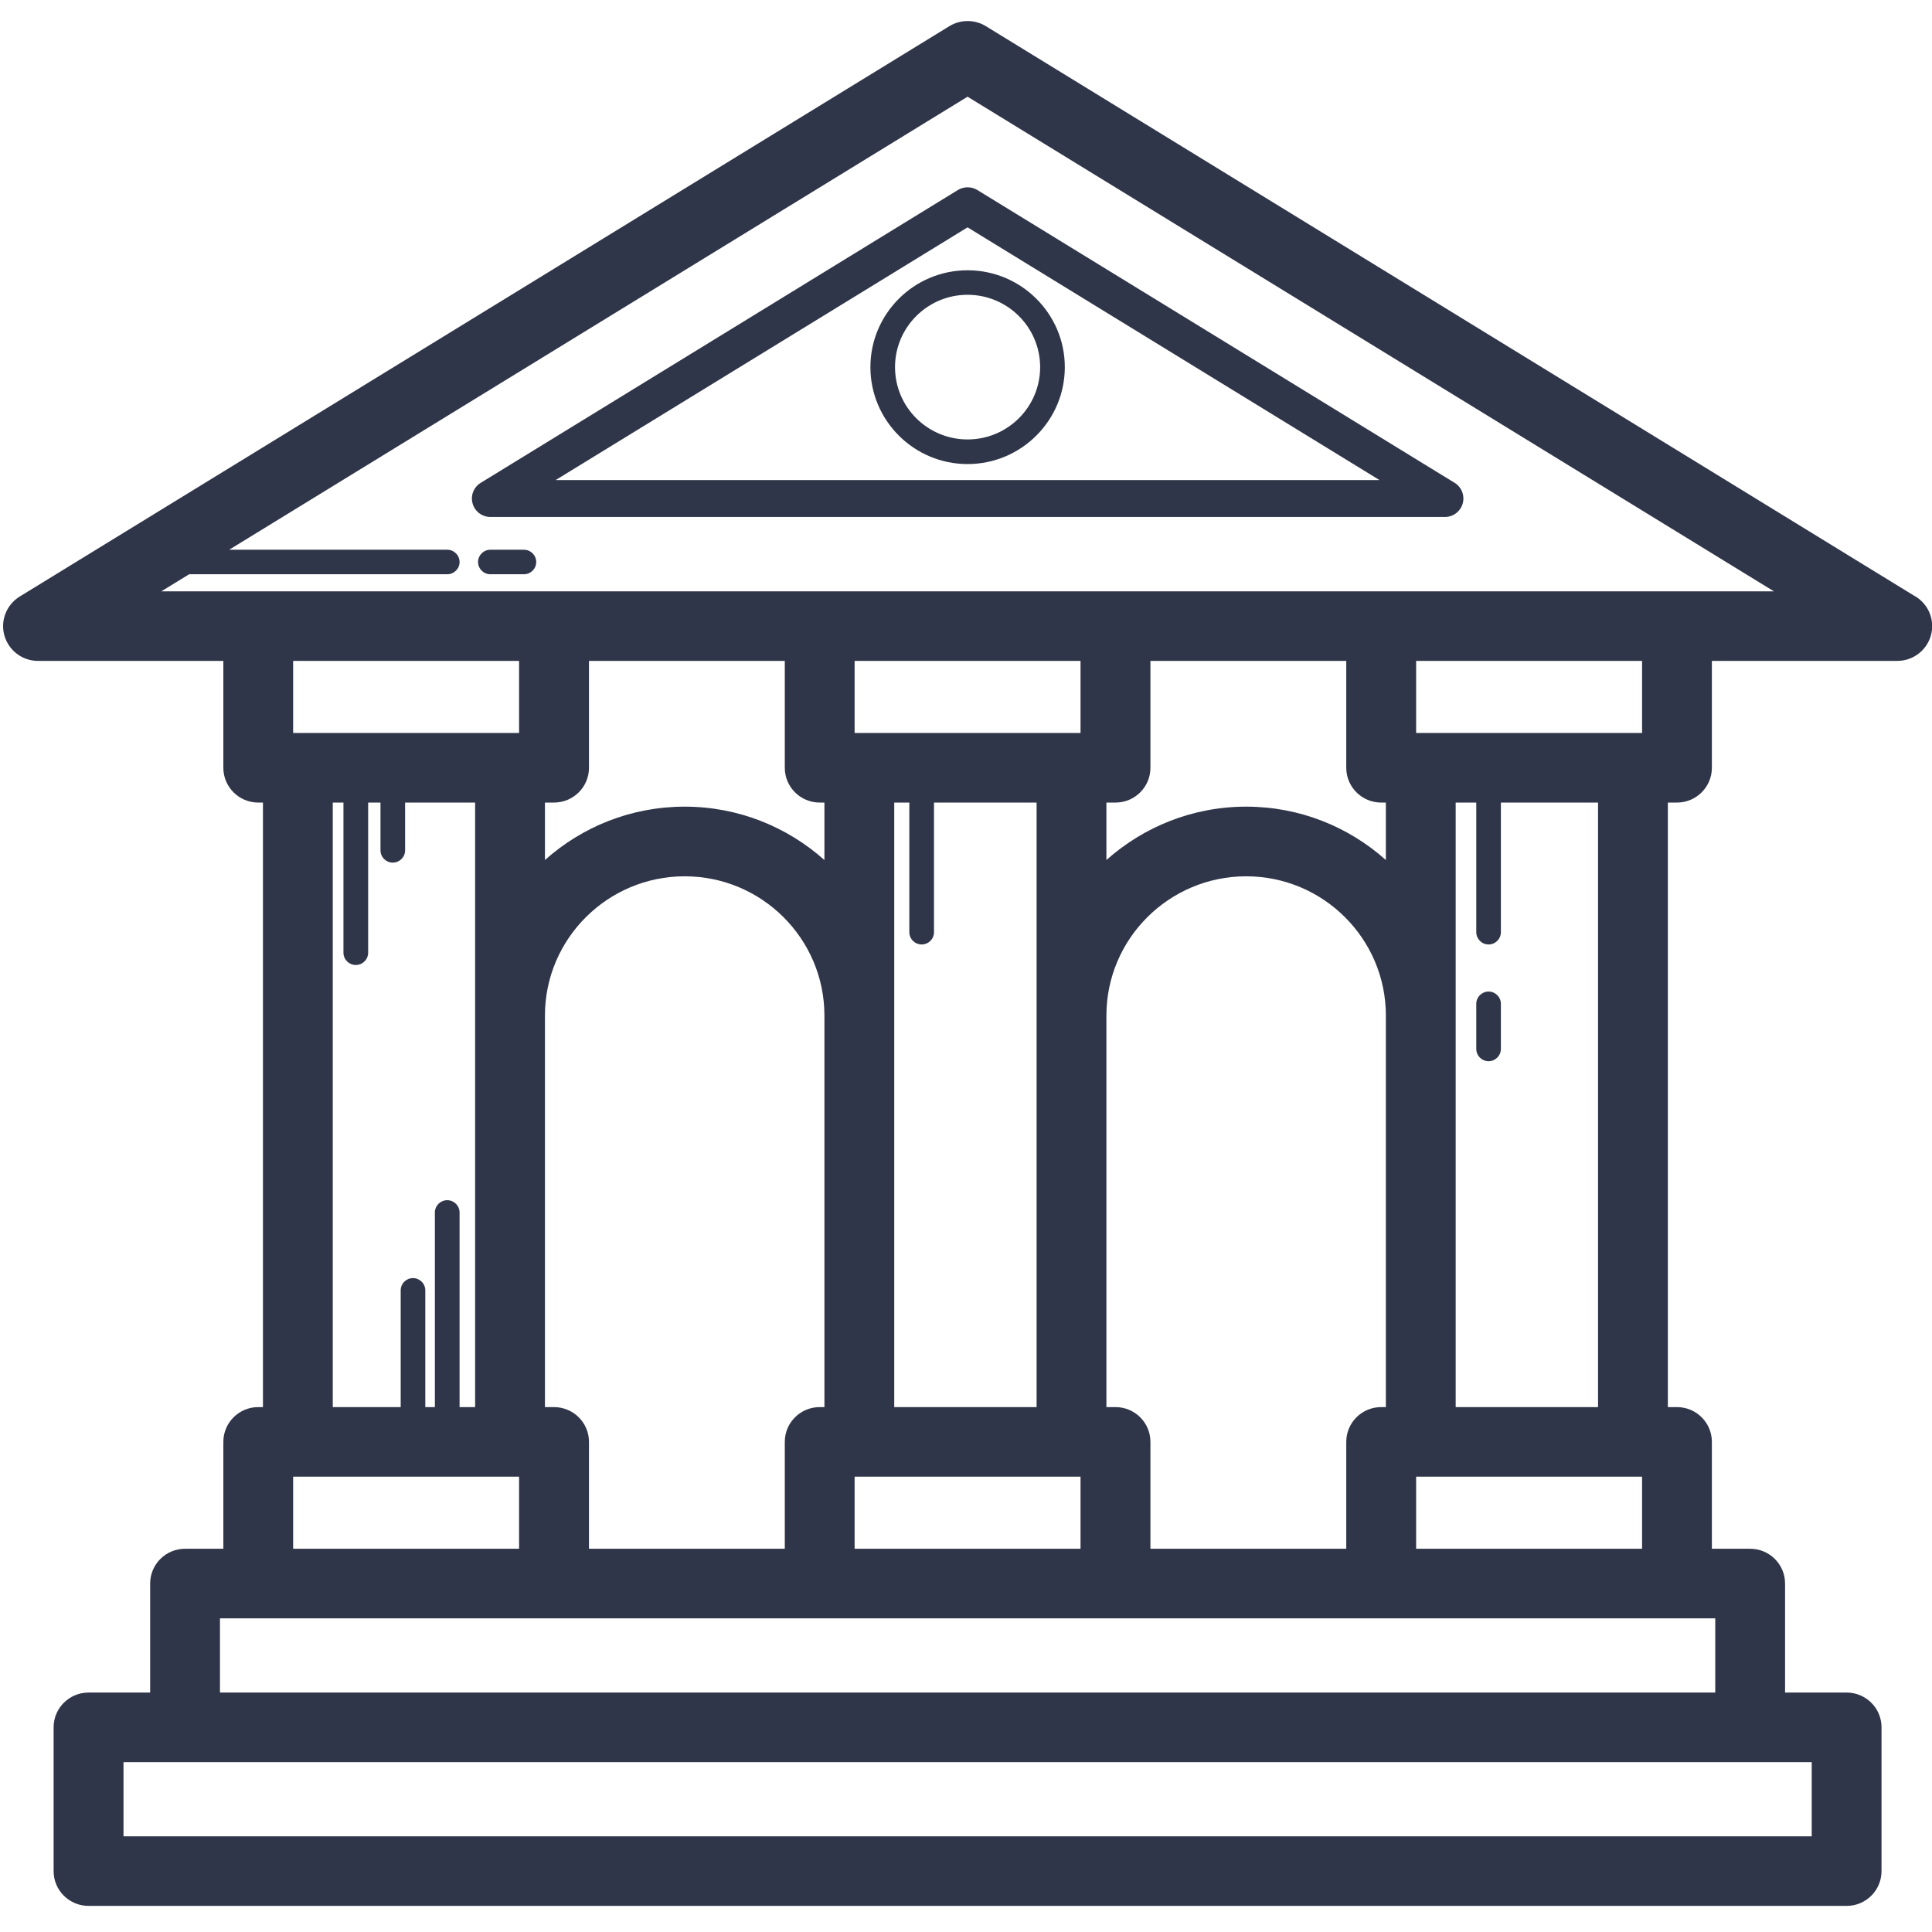 <svg xmlns="http://www.w3.org/2000/svg" xmlns:xlink="http://www.w3.org/1999/xlink" width="128" zoomAndPan="magnify" viewBox="0 0 96 96" height="128" preserveAspectRatio="xMidYMid meet" version="1.0"><defs><clipPath id="id1"><path d="M 0 1 L 96 1 L 96 94.711 L 0 94.711 Z M 0 1 " clip-rule="nonzero"/></clipPath></defs><g clip-path="url(#id1)"><path fill="rgb(18.819%, 21.179%, 28.629%)" d="M 83.328 29.383 L 8.016 29.383 L 9.398 28.535 L 22.223 28.535 C 22.559 28.535 22.836 28.262 22.836 27.926 C 22.836 27.59 22.559 27.316 22.223 27.316 L 11.387 27.316 L 48.078 4.805 L 88.145 29.383 Z M 81.594 36.422 L 70.367 36.422 L 70.367 32.84 L 81.594 32.84 Z M 79.406 69.918 L 72.332 69.918 L 72.332 39.879 L 73.355 39.879 L 73.355 46.32 C 73.355 46.656 73.629 46.93 73.965 46.93 C 74.305 46.93 74.578 46.656 74.578 46.32 L 74.578 39.879 L 79.406 39.879 Z M 70.367 76.957 L 70.367 73.375 L 81.594 73.375 L 81.594 76.957 Z M 85.23 84.102 L 10.93 84.102 L 10.93 80.414 L 85.23 80.414 Z M 90.023 91.246 L 6.137 91.246 L 6.137 87.559 L 90.023 87.559 Z M 14.566 73.375 L 25.793 73.375 L 25.793 76.957 L 14.566 76.957 Z M 16.535 39.879 L 17.066 39.879 L 17.066 47.34 C 17.066 47.676 17.34 47.949 17.68 47.949 C 18.02 47.949 18.293 47.676 18.293 47.34 L 18.293 39.879 L 18.906 39.879 L 18.906 42.254 C 18.906 42.59 19.18 42.863 19.516 42.863 C 19.855 42.863 20.129 42.59 20.129 42.254 L 20.129 39.879 L 23.609 39.879 L 23.609 69.918 L 22.836 69.918 L 22.836 60.25 C 22.836 59.91 22.559 59.637 22.223 59.637 C 21.883 59.637 21.609 59.91 21.609 60.25 L 21.609 69.918 L 21.133 69.918 L 21.133 64.121 C 21.133 63.781 20.859 63.508 20.52 63.508 C 20.184 63.508 19.91 63.781 19.91 64.121 L 19.91 69.918 L 16.535 69.918 Z M 25.793 36.422 L 14.566 36.422 L 14.566 32.84 L 25.793 32.84 Z M 53.691 36.422 L 42.465 36.422 L 42.465 32.84 L 53.691 32.84 Z M 44.434 50.461 L 44.434 39.879 L 45.184 39.879 L 45.184 46.32 C 45.184 46.656 45.457 46.93 45.797 46.93 C 46.137 46.93 46.41 46.656 46.41 46.32 L 46.41 39.879 L 51.508 39.879 L 51.508 69.918 L 44.434 69.918 Z M 29.266 76.957 L 29.266 71.645 C 29.266 70.691 28.488 69.918 27.527 69.918 L 27.078 69.918 L 27.078 50.461 C 27.078 46.645 30.195 43.543 34.023 43.543 C 37.852 43.543 40.965 46.645 40.965 50.461 L 40.965 69.918 L 40.73 69.918 C 39.773 69.918 38.996 70.691 38.996 71.645 L 38.996 76.957 Z M 42.465 76.957 L 42.465 73.375 L 53.691 73.375 L 53.691 76.957 Z M 68.629 69.918 C 67.672 69.918 66.895 70.691 66.895 71.645 L 66.895 76.957 L 57.164 76.957 L 57.164 71.645 C 57.164 70.691 56.387 69.918 55.43 69.918 L 54.977 69.918 L 54.977 50.461 C 54.977 46.645 58.094 43.543 61.922 43.543 C 65.75 43.543 68.863 46.645 68.863 50.461 L 68.863 69.918 Z M 66.895 32.84 L 66.895 38.152 C 66.895 39.105 67.672 39.879 68.629 39.879 L 68.863 39.879 L 68.863 42.734 C 67.02 41.086 64.586 40.082 61.922 40.082 C 59.254 40.082 56.82 41.09 54.977 42.734 L 54.977 39.879 L 55.43 39.879 C 56.387 39.879 57.164 39.105 57.164 38.152 L 57.164 32.84 Z M 38.996 32.84 L 38.996 38.152 C 38.996 39.105 39.773 39.879 40.73 39.879 L 40.965 39.879 L 40.965 42.734 C 39.121 41.09 36.688 40.082 34.023 40.082 C 31.355 40.082 28.922 41.086 27.078 42.734 L 27.078 39.879 L 27.527 39.879 C 28.488 39.879 29.266 39.105 29.266 38.152 L 29.266 32.84 Z M 95.102 29.594 L 48.988 1.301 C 48.43 0.961 47.727 0.961 47.172 1.301 L 0.98 29.641 C 0.32 30.047 0.008 30.84 0.219 31.582 C 0.434 32.328 1.113 32.84 1.891 32.84 L 11.098 32.84 L 11.098 38.152 C 11.098 39.105 11.875 39.879 12.832 39.879 L 13.066 39.879 L 13.066 69.918 L 12.832 69.918 C 11.875 69.918 11.098 70.691 11.098 71.645 L 11.098 76.957 L 9.195 76.957 C 8.238 76.957 7.461 77.73 7.461 78.684 L 7.461 84.102 L 4.402 84.102 C 3.441 84.102 2.664 84.875 2.664 85.828 L 2.664 92.973 C 2.664 93.93 3.441 94.703 4.402 94.703 L 91.758 94.703 C 92.715 94.703 93.492 93.93 93.492 92.973 L 93.492 85.828 C 93.492 84.875 92.715 84.102 91.758 84.102 L 88.699 84.102 L 88.699 78.684 C 88.699 77.73 87.922 76.957 86.965 76.957 L 85.062 76.957 L 85.062 71.645 C 85.062 70.691 84.285 69.918 83.328 69.918 L 82.875 69.918 L 82.875 39.879 L 83.328 39.879 C 84.285 39.879 85.062 39.105 85.062 38.152 L 85.062 32.84 L 94.27 32.84 C 94.27 32.84 94.273 32.84 94.273 32.84 C 95.234 32.84 96.008 32.066 96.008 31.113 C 96.008 30.457 95.645 29.887 95.102 29.594 " fill-opacity="1" fill-rule="nonzero"/></g><path fill="rgb(18.819%, 21.179%, 28.629%)" d="M 68.547 23.855 L 27.609 23.855 L 48.078 11.297 Z M 47.598 9.441 L 23.887 23.992 C 23.535 24.207 23.371 24.625 23.484 25.02 C 23.594 25.414 23.957 25.688 24.367 25.688 L 71.793 25.688 C 71.793 25.688 71.797 25.688 71.797 25.688 C 72.305 25.688 72.715 25.277 72.715 24.77 C 72.715 24.418 72.516 24.109 72.223 23.957 L 48.562 9.441 C 48.266 9.262 47.895 9.262 47.598 9.441 " fill-opacity="1" fill-rule="nonzero"/><path fill="rgb(18.819%, 21.179%, 28.629%)" d="M 73.965 49.27 C 73.629 49.27 73.355 49.543 73.355 49.879 L 73.355 52.117 C 73.355 52.457 73.629 52.73 73.965 52.73 C 74.305 52.73 74.578 52.457 74.578 52.117 L 74.578 49.879 C 74.578 49.543 74.305 49.27 73.965 49.27 " fill-opacity="1" fill-rule="nonzero"/><path fill="rgb(18.819%, 21.179%, 28.629%)" d="M 26.031 27.316 L 24.367 27.316 C 24.027 27.316 23.754 27.59 23.754 27.926 C 23.754 28.262 24.027 28.535 24.367 28.535 L 26.031 28.535 C 26.371 28.535 26.645 28.262 26.645 27.926 C 26.645 27.59 26.371 27.316 26.031 27.316 " fill-opacity="1" fill-rule="nonzero"/><path fill="rgb(18.819%, 21.179%, 28.629%)" d="M 48.078 14.648 C 50.066 14.648 51.684 16.262 51.684 18.242 C 51.684 20.227 50.066 21.836 48.078 21.836 C 46.09 21.836 44.473 20.227 44.473 18.242 C 44.473 16.262 46.09 14.648 48.078 14.648 Z M 43.25 18.242 C 43.25 20.898 45.414 23.059 48.078 23.059 C 50.742 23.059 52.91 20.898 52.91 18.242 C 52.91 15.59 50.742 13.43 48.078 13.43 C 45.414 13.43 43.25 15.59 43.25 18.242 " fill-opacity="1" fill-rule="nonzero"/></svg>